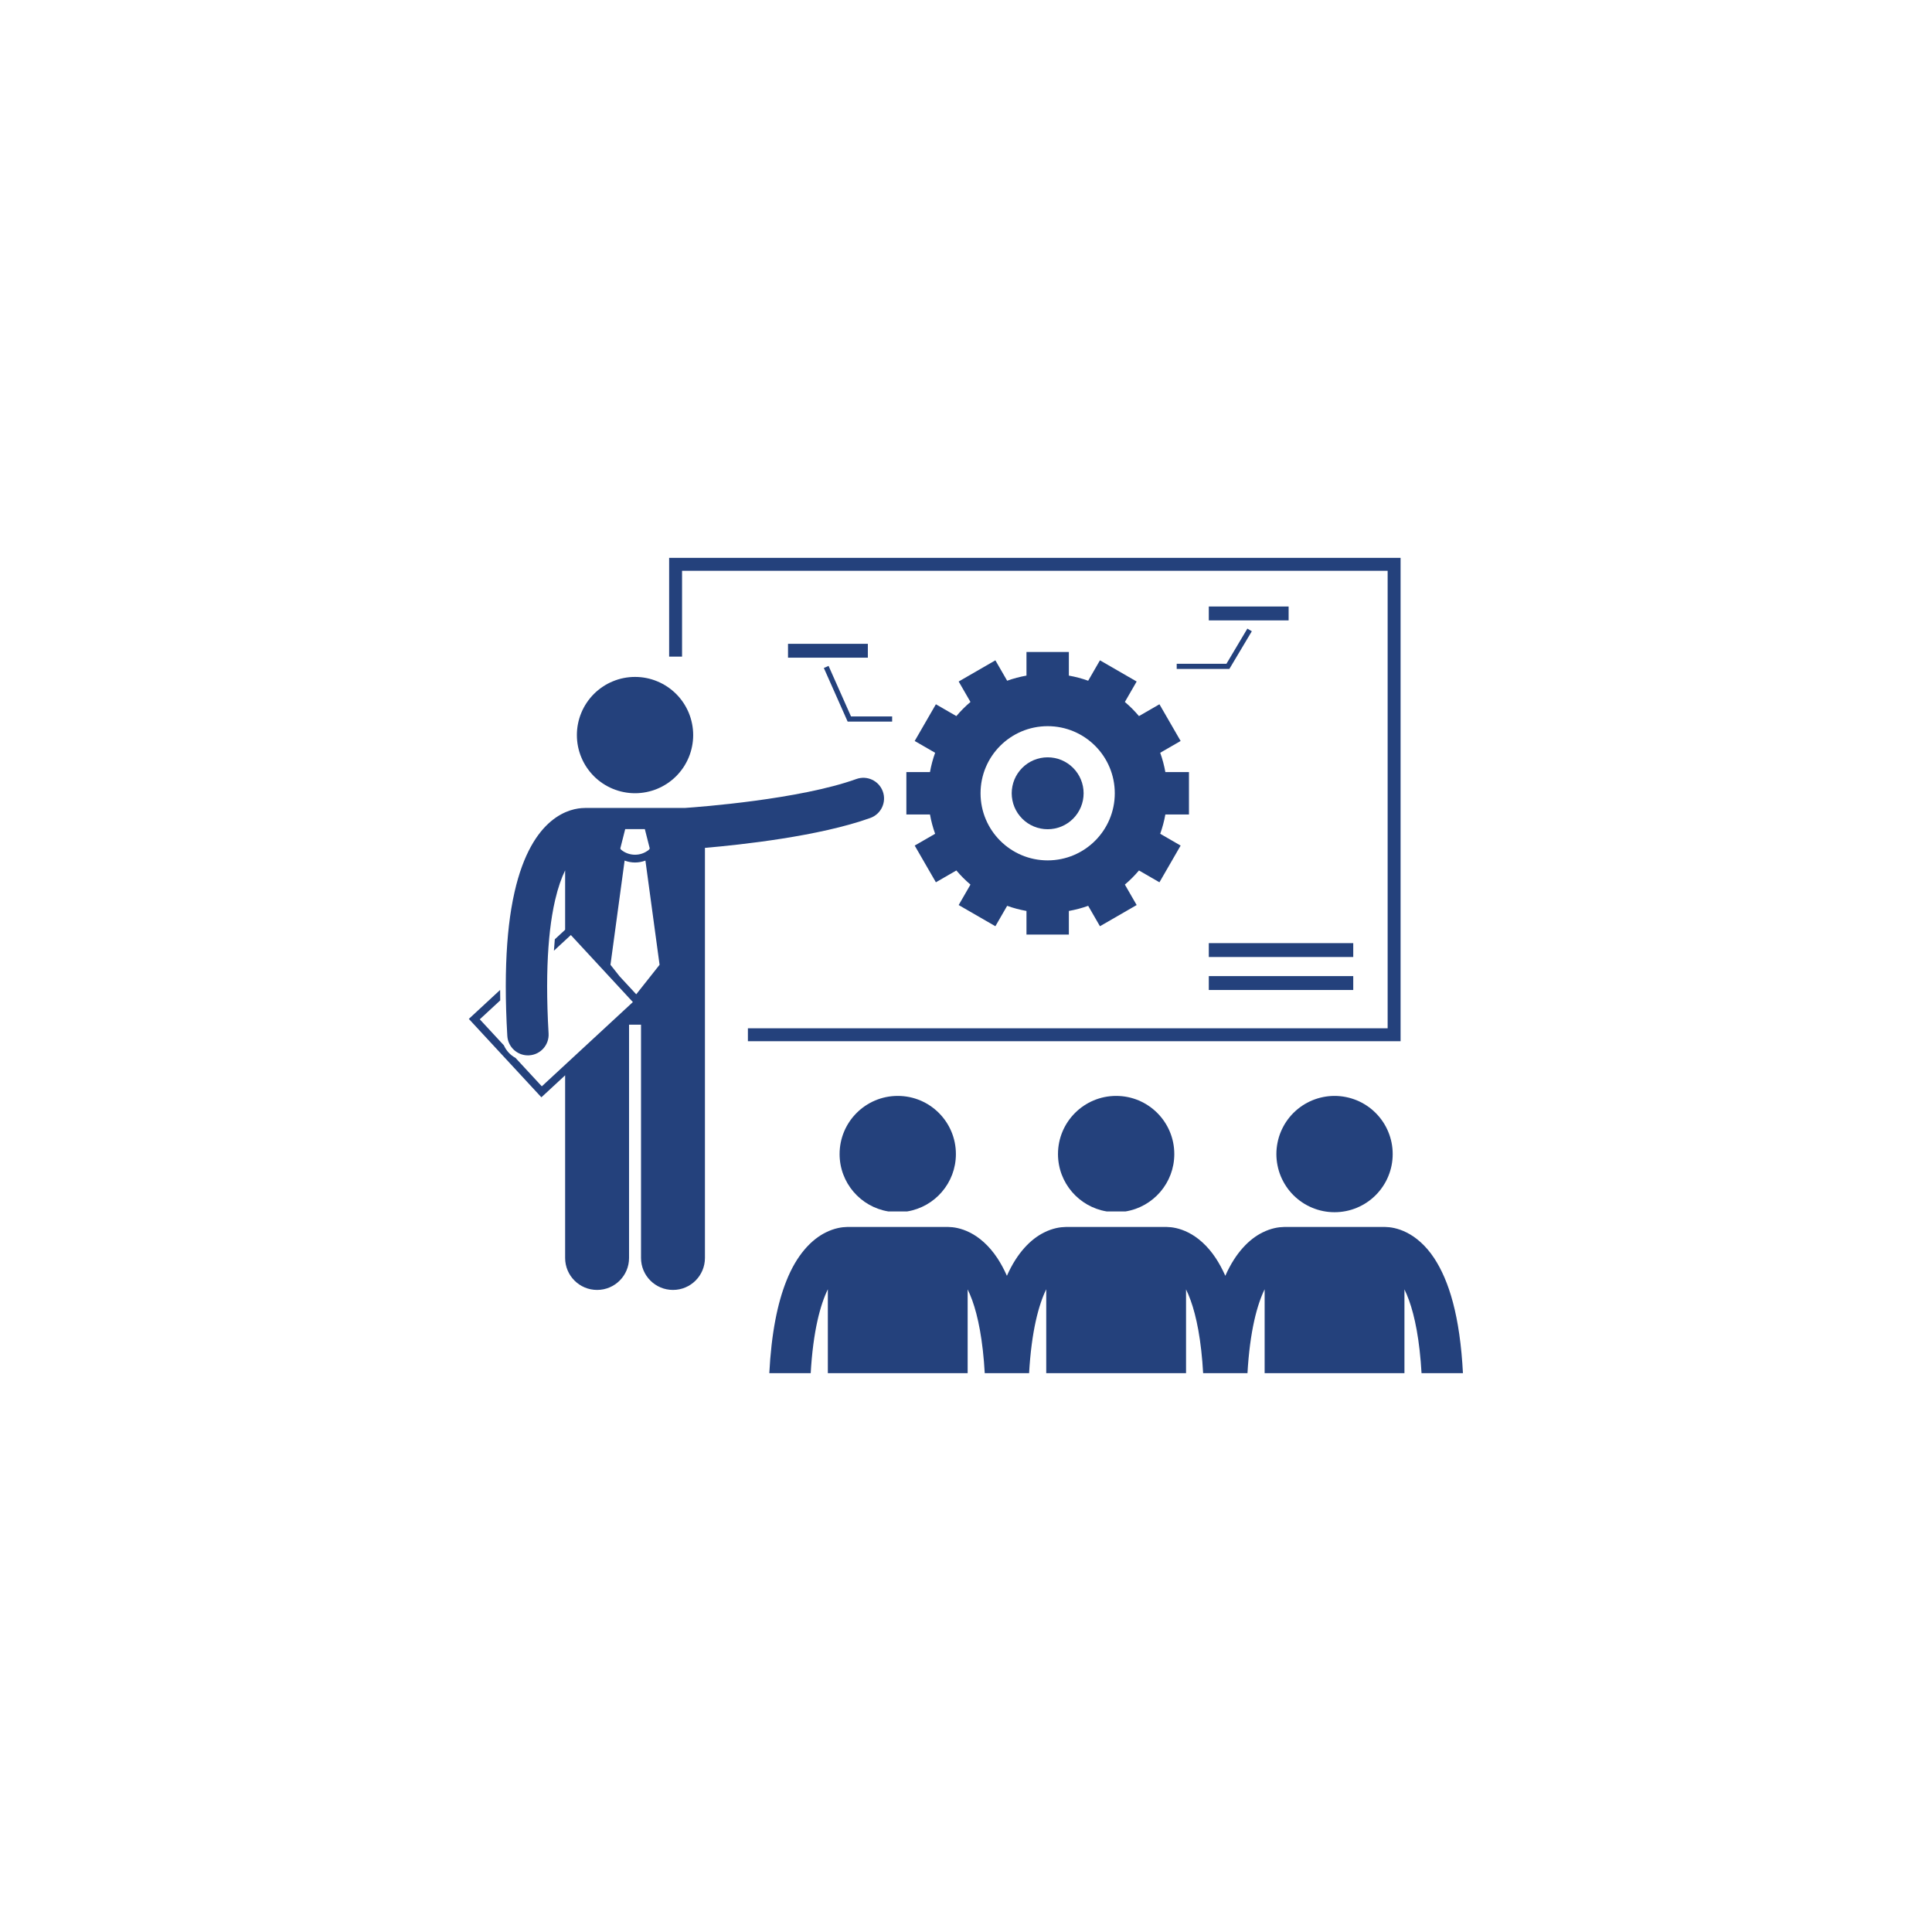 <svg xmlns="http://www.w3.org/2000/svg" xmlns:xlink="http://www.w3.org/1999/xlink" width="500" viewBox="0 0 375 375" height="500" preserveAspectRatio="xMidYMid meet"><defs><clipPath id="63b0aaf96e"><path d="M 129 108.285 L 272 108.285 L 272 203 L 129 203 Z M 129 108.285 " clip-rule="nonzero"></path></clipPath><clipPath id="d13eeea5d7"><path d="M 149 238 L 284 238 L 284 266.535 L 149 266.535 Z M 149 238 " clip-rule="nonzero"></path></clipPath></defs><g clip-path="url(#63b0aaf96e)"><path fill="#24417c" d="M 132.387 110.793 L 269.34 110.793 L 269.34 199.59 L 145.168 199.59 L 145.168 202.098 L 271.852 202.098 L 271.852 108.285 L 129.879 108.285 L 129.879 127.449 L 132.387 127.449 Z M 132.387 110.793 " fill-opacity="1" fill-rule="nonzero"></path></g><path fill="#24417c" d="M 152.953 124.965 L 168.449 124.965 L 168.449 127.656 L 152.953 127.656 Z M 152.953 124.965 " fill-opacity="1" fill-rule="nonzero"></path><path fill="#24417c" d="M 234.629 117.723 L 250.121 117.723 L 250.121 120.418 L 234.629 120.418 Z M 234.629 117.723 " fill-opacity="1" fill-rule="nonzero"></path><path fill="#24417c" d="M 234.629 183.062 L 262.664 183.062 L 262.664 185.754 L 234.629 185.754 Z M 234.629 183.062 " fill-opacity="1" fill-rule="nonzero"></path><path fill="#24417c" d="M 234.629 189.461 L 262.664 189.461 L 262.664 192.156 L 234.629 192.156 Z M 234.629 189.461 " fill-opacity="1" fill-rule="nonzero"></path><path fill="#24417c" d="M 160.824 129.25 L 159.906 129.656 L 164.527 140.059 L 173.164 140.059 L 173.164 139.059 L 165.18 139.059 Z M 160.824 129.25 " fill-opacity="1" fill-rule="nonzero"></path><path fill="#24417c" d="M 228.398 129.844 L 238.617 129.844 L 242.977 122.527 L 242.113 122.012 L 238.051 128.84 L 228.398 128.84 Z M 228.398 129.844 " fill-opacity="1" fill-rule="nonzero"></path><path fill="#24417c" d="M 162.965 224.004 C 162.965 229.609 167.055 234.258 172.41 235.137 L 176.094 235.137 C 181.453 234.258 185.539 229.609 185.539 224.004 C 185.539 217.77 180.488 212.715 174.254 212.715 C 168.02 212.715 162.965 217.77 162.965 224.004 Z M 162.965 224.004 " fill-opacity="1" fill-rule="nonzero"></path><path fill="#24417c" d="M 205.355 224.004 C 205.355 229.609 209.445 234.258 214.801 235.137 L 218.484 235.137 C 223.844 234.258 227.93 229.609 227.93 224.004 C 227.93 217.77 222.879 212.715 216.645 212.715 C 210.41 212.715 205.355 217.77 205.355 224.004 Z M 205.355 224.004 " fill-opacity="1" fill-rule="nonzero"></path><g clip-path="url(#d13eeea5d7)"><path fill="#24417c" d="M 273.027 239.23 C 271.312 238.363 269.805 238.168 268.902 238.156 C 268.844 238.156 268.785 238.148 268.727 238.148 L 249.344 238.148 C 249.277 238.148 249.211 238.156 249.145 238.16 C 248.238 238.172 246.742 238.371 245.039 239.23 C 242.527 240.473 239.836 243.094 237.832 247.633 C 237.262 246.348 236.645 245.219 235.992 244.223 C 234.344 241.723 232.418 240.117 230.637 239.23 C 228.922 238.363 227.414 238.168 226.512 238.156 C 226.453 238.156 226.395 238.148 226.332 238.148 L 206.953 238.148 C 206.883 238.148 206.82 238.156 206.754 238.16 C 205.848 238.172 204.348 238.371 202.648 239.23 C 200.137 240.473 197.445 243.094 195.441 247.633 C 194.871 246.348 194.254 245.219 193.602 244.223 C 191.953 241.723 190.027 240.117 188.246 239.23 C 186.531 238.363 185.023 238.168 184.117 238.156 C 184.059 238.156 184.004 238.148 183.941 238.148 L 164.562 238.148 C 164.492 238.148 164.426 238.156 164.363 238.156 C 163.453 238.172 161.957 238.371 160.258 239.227 C 157.559 240.566 154.648 243.492 152.613 248.68 C 150.945 252.895 149.723 258.629 149.312 266.688 L 157.348 266.688 C 157.816 258.266 159.258 253.164 160.684 250.246 L 160.684 266.688 L 187.82 266.688 L 187.82 250.27 C 188.117 250.883 188.418 251.582 188.715 252.395 C 189.816 255.453 190.781 260.051 191.148 266.688 L 199.738 266.688 C 200.203 258.27 201.648 253.164 203.074 250.246 L 203.074 266.688 L 230.211 266.688 L 230.211 250.27 C 230.508 250.879 230.809 251.578 231.102 252.395 C 232.207 255.453 233.172 260.051 233.539 266.688 L 242.125 266.688 C 242.594 258.266 244.039 253.16 245.465 250.246 L 245.465 266.688 L 272.602 266.688 L 272.602 250.27 C 272.898 250.879 273.199 251.578 273.492 252.395 C 274.598 255.453 275.559 260.051 275.93 266.688 L 283.965 266.688 C 283.387 255.312 281.207 248.539 278.383 244.223 C 276.738 241.723 274.809 240.117 273.027 239.23 Z M 273.027 239.23 " fill-opacity="1" fill-rule="nonzero"></path></g><path fill="#24417c" d="M 270.32 224.004 C 270.32 224.746 270.25 225.477 270.105 226.207 C 269.961 226.934 269.746 227.637 269.461 228.324 C 269.18 229.008 268.832 229.656 268.418 230.273 C 268.008 230.891 267.539 231.461 267.016 231.984 C 266.492 232.508 265.922 232.977 265.305 233.387 C 264.688 233.801 264.039 234.148 263.355 234.43 C 262.668 234.715 261.965 234.93 261.234 235.074 C 260.508 235.219 259.773 235.289 259.035 235.289 C 258.293 235.289 257.559 235.219 256.832 235.074 C 256.105 234.93 255.398 234.715 254.715 234.43 C 254.031 234.148 253.379 233.801 252.762 233.387 C 252.148 232.977 251.578 232.508 251.051 231.984 C 250.527 231.461 250.062 230.891 249.648 230.273 C 249.238 229.656 248.891 229.008 248.605 228.324 C 248.32 227.637 248.109 226.934 247.965 226.207 C 247.82 225.477 247.746 224.746 247.746 224.004 C 247.746 223.262 247.82 222.527 247.965 221.801 C 248.109 221.074 248.32 220.367 248.605 219.684 C 248.891 219 249.238 218.348 249.648 217.73 C 250.062 217.117 250.527 216.547 251.051 216.023 C 251.578 215.496 252.148 215.031 252.762 214.617 C 253.379 214.207 254.031 213.859 254.715 213.574 C 255.398 213.293 256.105 213.078 256.832 212.934 C 257.559 212.789 258.293 212.715 259.035 212.715 C 259.773 212.715 260.508 212.789 261.234 212.934 C 261.965 213.078 262.668 213.293 263.355 213.574 C 264.039 213.859 264.688 214.207 265.305 214.617 C 265.922 215.031 266.492 215.496 267.016 216.023 C 267.539 216.547 268.008 217.117 268.418 217.73 C 268.832 218.348 269.18 219 269.461 219.684 C 269.746 220.367 269.961 221.074 270.105 221.801 C 270.25 222.527 270.32 223.262 270.32 224.004 Z M 270.32 224.004 " fill-opacity="1" fill-rule="nonzero"></path><path fill="#24417c" d="M 171.355 153.625 C 170.602 151.539 168.305 150.457 166.219 151.207 C 155.203 155.172 135.777 156.629 132.922 156.824 L 113.566 156.824 C 113.512 156.824 113.461 156.828 113.406 156.832 C 110.812 156.859 103.254 158.273 99.879 173.121 C 99.645 174.141 99.434 175.219 99.242 176.367 C 99.242 176.367 99.242 176.371 99.242 176.371 C 98.566 180.469 98.172 185.422 98.172 191.461 C 98.172 194.395 98.266 197.59 98.469 201.066 C 98.594 203.199 100.363 204.848 102.473 204.848 C 102.555 204.848 102.633 204.844 102.711 204.84 C 104.926 204.707 106.613 202.809 106.48 200.598 C 106.285 197.262 106.199 194.223 106.199 191.457 C 106.199 185.781 106.574 181.258 107.16 177.691 C 107.16 177.684 107.164 177.68 107.164 177.672 C 107.34 176.594 107.539 175.605 107.75 174.695 C 108.32 172.238 109 170.359 109.691 168.938 L 109.691 180.465 L 107.688 182.32 C 107.621 183.039 107.566 183.777 107.516 184.531 L 110.801 181.492 L 122.84 194.5 L 105.164 210.855 L 100.059 205.336 C 99.062 204.801 98.262 203.941 97.801 202.898 L 93.125 197.848 L 97.094 194.176 C 97.082 193.488 97.074 192.812 97.074 192.145 L 91 197.77 L 105.082 212.984 L 105.637 212.473 L 109.691 208.719 L 109.691 244.172 C 109.691 247.598 112.469 250.375 115.895 250.375 C 119.32 250.375 122.098 247.598 122.098 244.172 L 122.098 198.887 L 124.422 198.887 L 124.422 244.172 C 124.422 247.598 127.199 250.375 130.625 250.375 C 134.047 250.375 136.828 247.598 136.828 244.172 L 136.828 164.57 C 143.852 163.969 159.047 162.32 168.938 158.762 C 171.023 158.012 172.105 155.711 171.355 153.625 Z M 128.023 187.266 L 123.492 192.992 L 120.277 189.52 L 118.492 187.266 L 121.238 167.039 C 121.887 167.281 122.574 167.41 123.258 167.41 L 123.262 167.41 C 123.945 167.41 124.629 167.281 125.277 167.039 Z M 121.352 160.93 L 125.164 160.93 L 126.117 164.691 L 125.973 164.918 C 125.188 165.574 124.227 165.902 123.258 165.902 C 122.289 165.902 121.328 165.574 120.543 164.922 L 120.398 164.691 Z M 121.352 160.93 " fill-opacity="1" fill-rule="nonzero"></path><path fill="#24417c" d="M 134.547 142.676 C 134.547 143.418 134.473 144.152 134.328 144.879 C 134.184 145.605 133.973 146.312 133.688 146.996 C 133.402 147.68 133.055 148.332 132.645 148.949 C 132.23 149.562 131.766 150.133 131.242 150.66 C 130.715 151.184 130.145 151.648 129.531 152.062 C 128.914 152.473 128.262 152.82 127.578 153.105 C 126.895 153.387 126.188 153.602 125.461 153.746 C 124.734 153.891 124 153.965 123.258 153.965 C 122.52 153.965 121.785 153.891 121.059 153.746 C 120.328 153.602 119.625 153.387 118.941 153.105 C 118.254 152.82 117.605 152.473 116.988 152.062 C 116.371 151.648 115.801 151.184 115.277 150.66 C 114.754 150.133 114.285 149.562 113.875 148.949 C 113.461 148.332 113.113 147.68 112.832 146.996 C 112.547 146.312 112.332 145.605 112.188 144.879 C 112.043 144.152 111.973 143.418 111.973 142.676 C 111.973 141.938 112.043 141.203 112.188 140.477 C 112.332 139.746 112.547 139.043 112.832 138.355 C 113.113 137.672 113.461 137.023 113.875 136.406 C 114.285 135.789 114.754 135.219 115.277 134.695 C 115.801 134.172 116.371 133.703 116.988 133.293 C 117.605 132.879 118.254 132.531 118.941 132.25 C 119.625 131.965 120.328 131.75 121.059 131.605 C 121.785 131.461 122.52 131.391 123.258 131.391 C 124 131.391 124.734 131.461 125.461 131.605 C 126.188 131.75 126.895 131.965 127.578 132.25 C 128.262 132.531 128.914 132.879 129.531 133.293 C 130.145 133.703 130.715 134.172 131.242 134.695 C 131.766 135.219 132.23 135.789 132.645 136.406 C 133.055 137.023 133.402 137.672 133.688 138.355 C 133.973 139.043 134.184 139.746 134.328 140.477 C 134.473 141.203 134.547 141.938 134.547 142.676 Z M 134.547 142.676 " fill-opacity="1" fill-rule="nonzero"></path><path fill="#24417c" d="M 175.926 149.859 L 175.926 158.09 L 180.508 158.09 C 180.738 159.379 181.074 160.629 181.508 161.836 L 177.543 164.125 L 181.656 171.25 L 185.629 168.957 C 186.465 169.945 187.379 170.863 188.367 171.699 L 186.078 175.668 L 193.203 179.781 L 195.488 175.82 C 196.695 176.254 197.949 176.586 199.238 176.816 L 199.238 181.398 L 207.465 181.398 L 207.465 176.816 C 208.754 176.586 210.008 176.254 211.215 175.82 L 213.5 179.781 L 220.625 175.668 L 218.336 171.699 C 219.324 170.863 220.238 169.945 221.074 168.957 L 225.047 171.25 L 229.16 164.125 L 225.195 161.836 C 225.629 160.629 225.965 159.379 226.195 158.09 L 230.777 158.09 L 230.777 149.859 L 226.195 149.859 C 225.965 148.57 225.629 147.316 225.195 146.113 L 229.16 143.824 L 225.047 136.699 L 221.074 138.992 C 220.238 138.004 219.324 137.086 218.336 136.25 L 220.625 132.281 L 213.5 128.168 L 211.215 132.129 C 210.008 131.695 208.754 131.363 207.465 131.133 L 207.465 126.551 L 199.238 126.551 L 199.238 131.133 C 197.949 131.363 196.695 131.695 195.488 132.129 L 193.203 128.168 L 186.078 132.281 L 188.367 136.25 C 187.379 137.086 186.465 138.004 185.629 138.992 L 181.656 136.699 L 177.543 143.824 L 181.508 146.113 C 181.074 147.316 180.738 148.57 180.508 149.859 Z M 190.324 153.973 C 190.324 146.781 196.156 140.949 203.352 140.949 C 210.547 140.949 216.379 146.781 216.379 153.973 C 216.379 161.168 210.547 167 203.352 167 C 196.156 167 190.324 161.168 190.324 153.973 Z M 190.324 153.973 " fill-opacity="1" fill-rule="nonzero"></path><path fill="#24417c" d="M 210.328 153.973 C 210.328 154.434 210.285 154.887 210.195 155.336 C 210.105 155.785 209.973 156.223 209.797 156.645 C 209.625 157.066 209.41 157.469 209.152 157.852 C 208.898 158.23 208.609 158.586 208.285 158.91 C 207.961 159.234 207.609 159.523 207.227 159.777 C 206.848 160.031 206.445 160.246 206.023 160.422 C 205.598 160.598 205.164 160.73 204.711 160.82 C 204.262 160.91 203.809 160.953 203.352 160.953 C 202.895 160.953 202.438 160.91 201.988 160.82 C 201.539 160.73 201.105 160.598 200.68 160.422 C 200.258 160.246 199.855 160.031 199.473 159.777 C 199.094 159.523 198.742 159.234 198.418 158.91 C 198.094 158.586 197.805 158.23 197.547 157.852 C 197.293 157.469 197.078 157.066 196.902 156.645 C 196.727 156.223 196.598 155.785 196.508 155.336 C 196.418 154.887 196.371 154.434 196.371 153.973 C 196.371 153.516 196.418 153.062 196.508 152.613 C 196.598 152.164 196.727 151.727 196.902 151.305 C 197.078 150.879 197.293 150.477 197.547 150.098 C 197.805 149.715 198.094 149.363 198.418 149.039 C 198.742 148.715 199.094 148.426 199.473 148.172 C 199.855 147.918 200.258 147.703 200.68 147.527 C 201.105 147.352 201.539 147.219 201.988 147.129 C 202.438 147.039 202.895 146.996 203.352 146.996 C 203.809 146.996 204.262 147.039 204.711 147.129 C 205.164 147.219 205.598 147.352 206.023 147.527 C 206.445 147.703 206.848 147.918 207.227 148.172 C 207.609 148.426 207.961 148.715 208.285 149.039 C 208.609 149.363 208.898 149.715 209.152 150.098 C 209.41 150.477 209.625 150.879 209.797 151.305 C 209.973 151.727 210.105 152.164 210.195 152.613 C 210.285 153.062 210.328 153.516 210.328 153.973 Z M 210.328 153.973 " fill-opacity="1" fill-rule="nonzero"></path></svg>